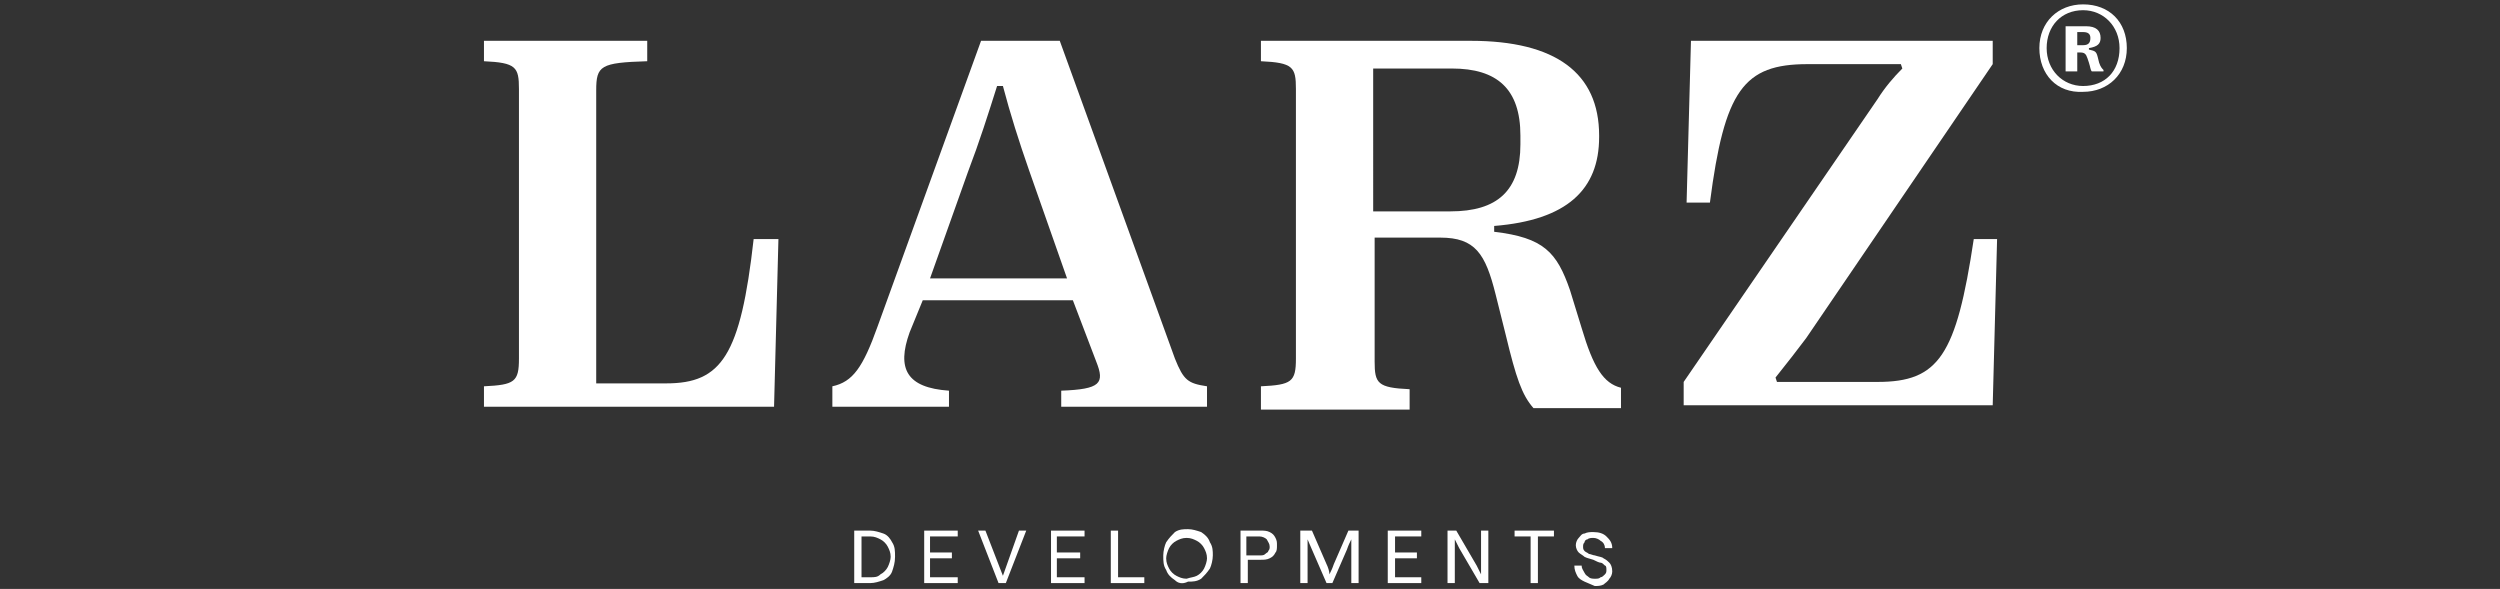 <?xml version="1.0" encoding="UTF-8"?>
<!-- Generator: Adobe Illustrator 23.0.5, SVG Export Plug-In . SVG Version: 6.00 Build 0)  -->
<svg xmlns="http://www.w3.org/2000/svg" xmlns:xlink="http://www.w3.org/1999/xlink" version="1.1" id="Layer_1" x="0px" y="0px" viewBox="0 0 171.5 40.4" style="enable-background:new 0 0 171.5 40.4;" xml:space="preserve">
<rect x="0" y="0" width="171.5" height="40.4" fill="#333333" stroke="none"/>
<style type="text/css">
	.st0{fill:#FFFFFF;}
</style>
<path class="st0" d="M33.2,27.9v-1.4c2.1-0.1,2.4-0.3,2.4-1.9V6.1c0-1.5-0.2-1.8-2.4-1.9V2.8h11.2v1.4c-3.2,0.1-3.5,0.3-3.5,2v20.1  h4.8c3.8,0,5.1-1.9,6-9.9h1.7l-0.3,11.5H33.2z"></path>
<path class="st0" d="M57.1,27.9v-1.4c1.4-0.3,2.1-1.3,3.1-4.1l7.1-19.6h5.4l7.9,21.8c0.6,1.5,0.9,1.7,2.2,1.9v1.4H72.8v-1.1  c2.7-0.1,3-0.5,2.4-2l-1.6-4.2H63.3l-0.9,2.2c-0.9,2.5-0.2,3.8,2.7,4v1.1H57.1z M63.8,19.1h9.4l-2.6-7.4c-0.7-2-1.3-3.9-1.8-5.8  h-0.4c-0.6,1.9-1.2,3.8-2,5.9L63.8,19.1z"></path>
<path class="st0" d="M86.5,27.9v-1.4c2.1-0.1,2.4-0.3,2.4-1.9V6.1c0-1.5-0.2-1.8-2.4-1.9V2.8h14.4c5.8,0,8.8,2.2,8.8,6.5v0.1  c0,3.6-2.2,5.7-7.2,6.1v0.4c3.4,0.4,4.3,1.4,5.2,4l0.8,2.6c0.8,2.7,1.5,3.8,2.7,4.1l0,1.4h-6c-0.8-0.9-1.2-2.1-1.9-5l-0.7-2.8  c-0.7-2.8-1.4-3.9-3.8-3.9h-4.5v8.5c0,1.5,0.2,1.8,2.4,1.9v1.4H86.5z M94.2,14.5h5.3c3.2,0,4.8-1.4,4.8-4.6V9.3  c0-3.2-1.6-4.6-4.7-4.6h-5.4V14.5z"></path>
<path class="st0" d="M115.5,27.9v-1.7l13.3-19.4c0.5-0.8,1.1-1.5,1.7-2.1l-0.1-0.3H124c-4.4,0-5.7,1.8-6.7,9.5h-1.6l0.3-11.1h20.7  v1.6l-12.8,18.8c-0.6,0.8-1.3,1.7-2.1,2.7l0.1,0.3h6.9c4.2,0,5.4-1.8,6.6-9.8h1.6l-0.3,11.4H115.5z"></path>
<path class="st0" d="M139.9,3.3c0-1.8,1.3-3,3-3c1.8,0,3,1.2,3,3c0,1.8-1.3,3-3,3C141.1,6.4,139.9,5.1,139.9,3.3 M145.4,3.3  c0-1.5-1.1-2.6-2.5-2.6c-1.5,0-2.5,1.1-2.5,2.6c0,1.5,1.1,2.6,2.5,2.6C144.4,5.9,145.4,4.9,145.4,3.3 M141.7,4.8v-3h1.4  c0.7,0,1,0.3,1,0.8c0,0.4-0.2,0.6-0.8,0.7v0.1c0.4,0.1,0.5,0.1,0.6,0.5l0.1,0.4c0.1,0.3,0.2,0.4,0.3,0.5l0,0.1h-0.8  c-0.1-0.1-0.1-0.3-0.2-0.6l-0.1-0.3c-0.1-0.3-0.2-0.4-0.5-0.4h-0.2v1.3H141.7z M142.5,3.1h0.4c0.4,0,0.5-0.2,0.5-0.5  c0-0.3-0.2-0.4-0.5-0.4h-0.4L142.5,3.1z"></path>
<path class="st0" d="M58.6,36.4h1.1c0.3,0,0.6,0.1,0.9,0.2c0.3,0.1,0.5,0.4,0.6,0.6c0.2,0.3,0.2,0.6,0.2,1c0,0.4-0.1,0.7-0.2,1  s-0.4,0.5-0.6,0.6c-0.3,0.1-0.6,0.2-0.9,0.2h-1.1V36.4z M60.4,39.4c0.2-0.1,0.4-0.3,0.5-0.5c0.1-0.2,0.2-0.5,0.2-0.7  c0-0.3-0.1-0.5-0.2-0.7c-0.1-0.2-0.3-0.4-0.5-0.5c-0.2-0.1-0.4-0.2-0.7-0.2h-0.6v2.8h0.6C60,39.6,60.2,39.6,60.4,39.4"></path>
<polygon class="st0" points="63.4,36.4 65.7,36.4 65.7,36.8 63.8,36.8 63.8,37.9 65.3,37.9 65.3,38.3 63.8,38.3 63.8,39.6   65.7,39.6 65.7,40 63.4,40 "></polygon>
<polygon class="st0" points="67.1,36.4 67.6,36.4 68.8,39.5 69.9,36.4 70.4,36.4 69,40 68.5,40 "></polygon>
<polygon class="st0" points="72.1,36.4 74.4,36.4 74.4,36.8 72.5,36.8 72.5,37.9 74.1,37.9 74.1,38.3 72.5,38.3 72.5,39.6   74.4,39.6 74.4,40 72.1,40 "></polygon>
<polygon class="st0" points="76.2,36.4 76.7,36.4 76.7,39.6 78.5,39.6 78.5,40 76.2,40 "></polygon>
<path class="st0" d="M80.6,39.8c-0.3-0.2-0.5-0.4-0.6-0.7c-0.2-0.3-0.2-0.6-0.2-1c0-0.3,0.1-0.7,0.2-0.9c0.2-0.3,0.4-0.5,0.6-0.7  c0.3-0.2,0.6-0.2,0.9-0.2c0.3,0,0.6,0.1,0.9,0.2c0.3,0.2,0.5,0.4,0.6,0.7c0.2,0.3,0.2,0.6,0.2,0.9c0,0.3-0.1,0.7-0.2,0.9  c-0.2,0.3-0.4,0.5-0.6,0.7c-0.3,0.2-0.6,0.2-0.9,0.2C81.1,40.1,80.8,40,80.6,39.8 M82.1,39.5c0.2-0.1,0.4-0.3,0.5-0.5  c0.1-0.2,0.2-0.5,0.2-0.7c0-0.3-0.1-0.5-0.2-0.7c-0.1-0.2-0.3-0.4-0.5-0.5c-0.2-0.1-0.4-0.2-0.7-0.2c-0.3,0-0.5,0.1-0.7,0.2  c-0.2,0.1-0.4,0.3-0.5,0.5c-0.1,0.2-0.2,0.5-0.2,0.7c0,0.3,0.1,0.5,0.2,0.7c0.1,0.2,0.3,0.4,0.5,0.5c0.2,0.1,0.4,0.2,0.7,0.2  C81.7,39.6,81.9,39.6,82.1,39.5"></path>
<path class="st0" d="M85.1,36.4h1.4c0.2,0,0.4,0,0.6,0.1c0.2,0.1,0.3,0.2,0.4,0.4c0.1,0.2,0.1,0.3,0.1,0.5c0,0.2,0,0.4-0.1,0.5  c-0.1,0.2-0.2,0.3-0.4,0.4c-0.2,0.1-0.4,0.1-0.6,0.1h-0.9V40h-0.5V36.4z M86.8,38c0.1-0.1,0.2-0.1,0.2-0.2c0.1-0.1,0.1-0.2,0.1-0.3  c0-0.2-0.1-0.3-0.2-0.5c-0.1-0.1-0.3-0.2-0.5-0.2h-0.9v1.3h0.9C86.6,38.1,86.7,38.1,86.8,38"></path>
<path class="st0" d="M89.4,36.4H90l1,2.3c0.1,0.2,0.2,0.5,0.2,0.7c0.1-0.2,0.2-0.4,0.3-0.7l1-2.3h0.7V40h-0.5v-2.3  c0-0.3,0-0.5,0-0.7c-0.1,0.2-0.2,0.4-0.3,0.7l-1,2.3h-0.4l-1-2.3c-0.1-0.2-0.2-0.5-0.3-0.7c0,0.2,0,0.5,0,0.7V40h-0.5V36.4z"></path>
<polygon class="st0" points="95.2,36.4 97.5,36.4 97.5,36.8 95.7,36.8 95.7,37.9 97.2,37.9 97.2,38.3 95.7,38.3 95.7,39.6   97.5,39.6 97.5,40 95.2,40 "></polygon>
<path class="st0" d="M99.3,36.4h0.6l1.4,2.4c0.1,0.2,0.2,0.4,0.3,0.6c0-0.2,0-0.5,0-0.7v-2.3h0.5V40h-0.6l-1.4-2.4  c-0.1-0.2-0.2-0.4-0.3-0.6c0,0.2,0,0.5,0,0.7V40h-0.5V36.4z"></path>
<path class="st0" d="M103.9,36.4h2.7v0.4h-2.7V36.4z M105,36.8h0.5V40H105V36.8z"></path>
<path class="st0" d="M108.7,39.9c-0.2-0.1-0.4-0.2-0.5-0.4c-0.1-0.2-0.2-0.4-0.2-0.7h0.5c0,0.2,0.1,0.3,0.2,0.5s0.2,0.2,0.3,0.3  c0.1,0.1,0.3,0.1,0.4,0.1c0.2,0,0.3,0,0.4-0.1c0.1,0,0.2-0.1,0.3-0.2c0.1-0.1,0.1-0.2,0.1-0.3c0-0.1,0-0.3-0.1-0.3  c-0.1-0.1-0.2-0.2-0.3-0.2c-0.1,0-0.3-0.1-0.5-0.2c-0.3-0.1-0.4-0.1-0.6-0.2c-0.1-0.1-0.3-0.2-0.4-0.3c-0.1-0.1-0.2-0.3-0.2-0.5  c0-0.2,0.1-0.4,0.2-0.5c0.1-0.1,0.2-0.3,0.4-0.3c0.2-0.1,0.4-0.1,0.6-0.1c0.4,0,0.7,0.1,0.9,0.3c0.2,0.2,0.4,0.4,0.4,0.8h-0.5  c0-0.2-0.1-0.4-0.3-0.5c-0.1-0.1-0.3-0.2-0.5-0.2c-0.1,0-0.3,0-0.4,0.1c-0.1,0-0.2,0.1-0.2,0.2c-0.1,0.1-0.1,0.2-0.1,0.3  c0,0.1,0,0.2,0.1,0.3c0.1,0.1,0.2,0.1,0.3,0.2c0.1,0,0.3,0.1,0.4,0.1c0.3,0.1,0.5,0.1,0.6,0.2c0.2,0.1,0.3,0.2,0.4,0.3  c0.1,0.1,0.2,0.3,0.2,0.6c0,0.2-0.1,0.4-0.2,0.5c-0.1,0.2-0.3,0.3-0.4,0.4c-0.2,0.1-0.4,0.1-0.6,0.1C109.2,40.1,108.9,40,108.7,39.9  "></path>
</svg>
